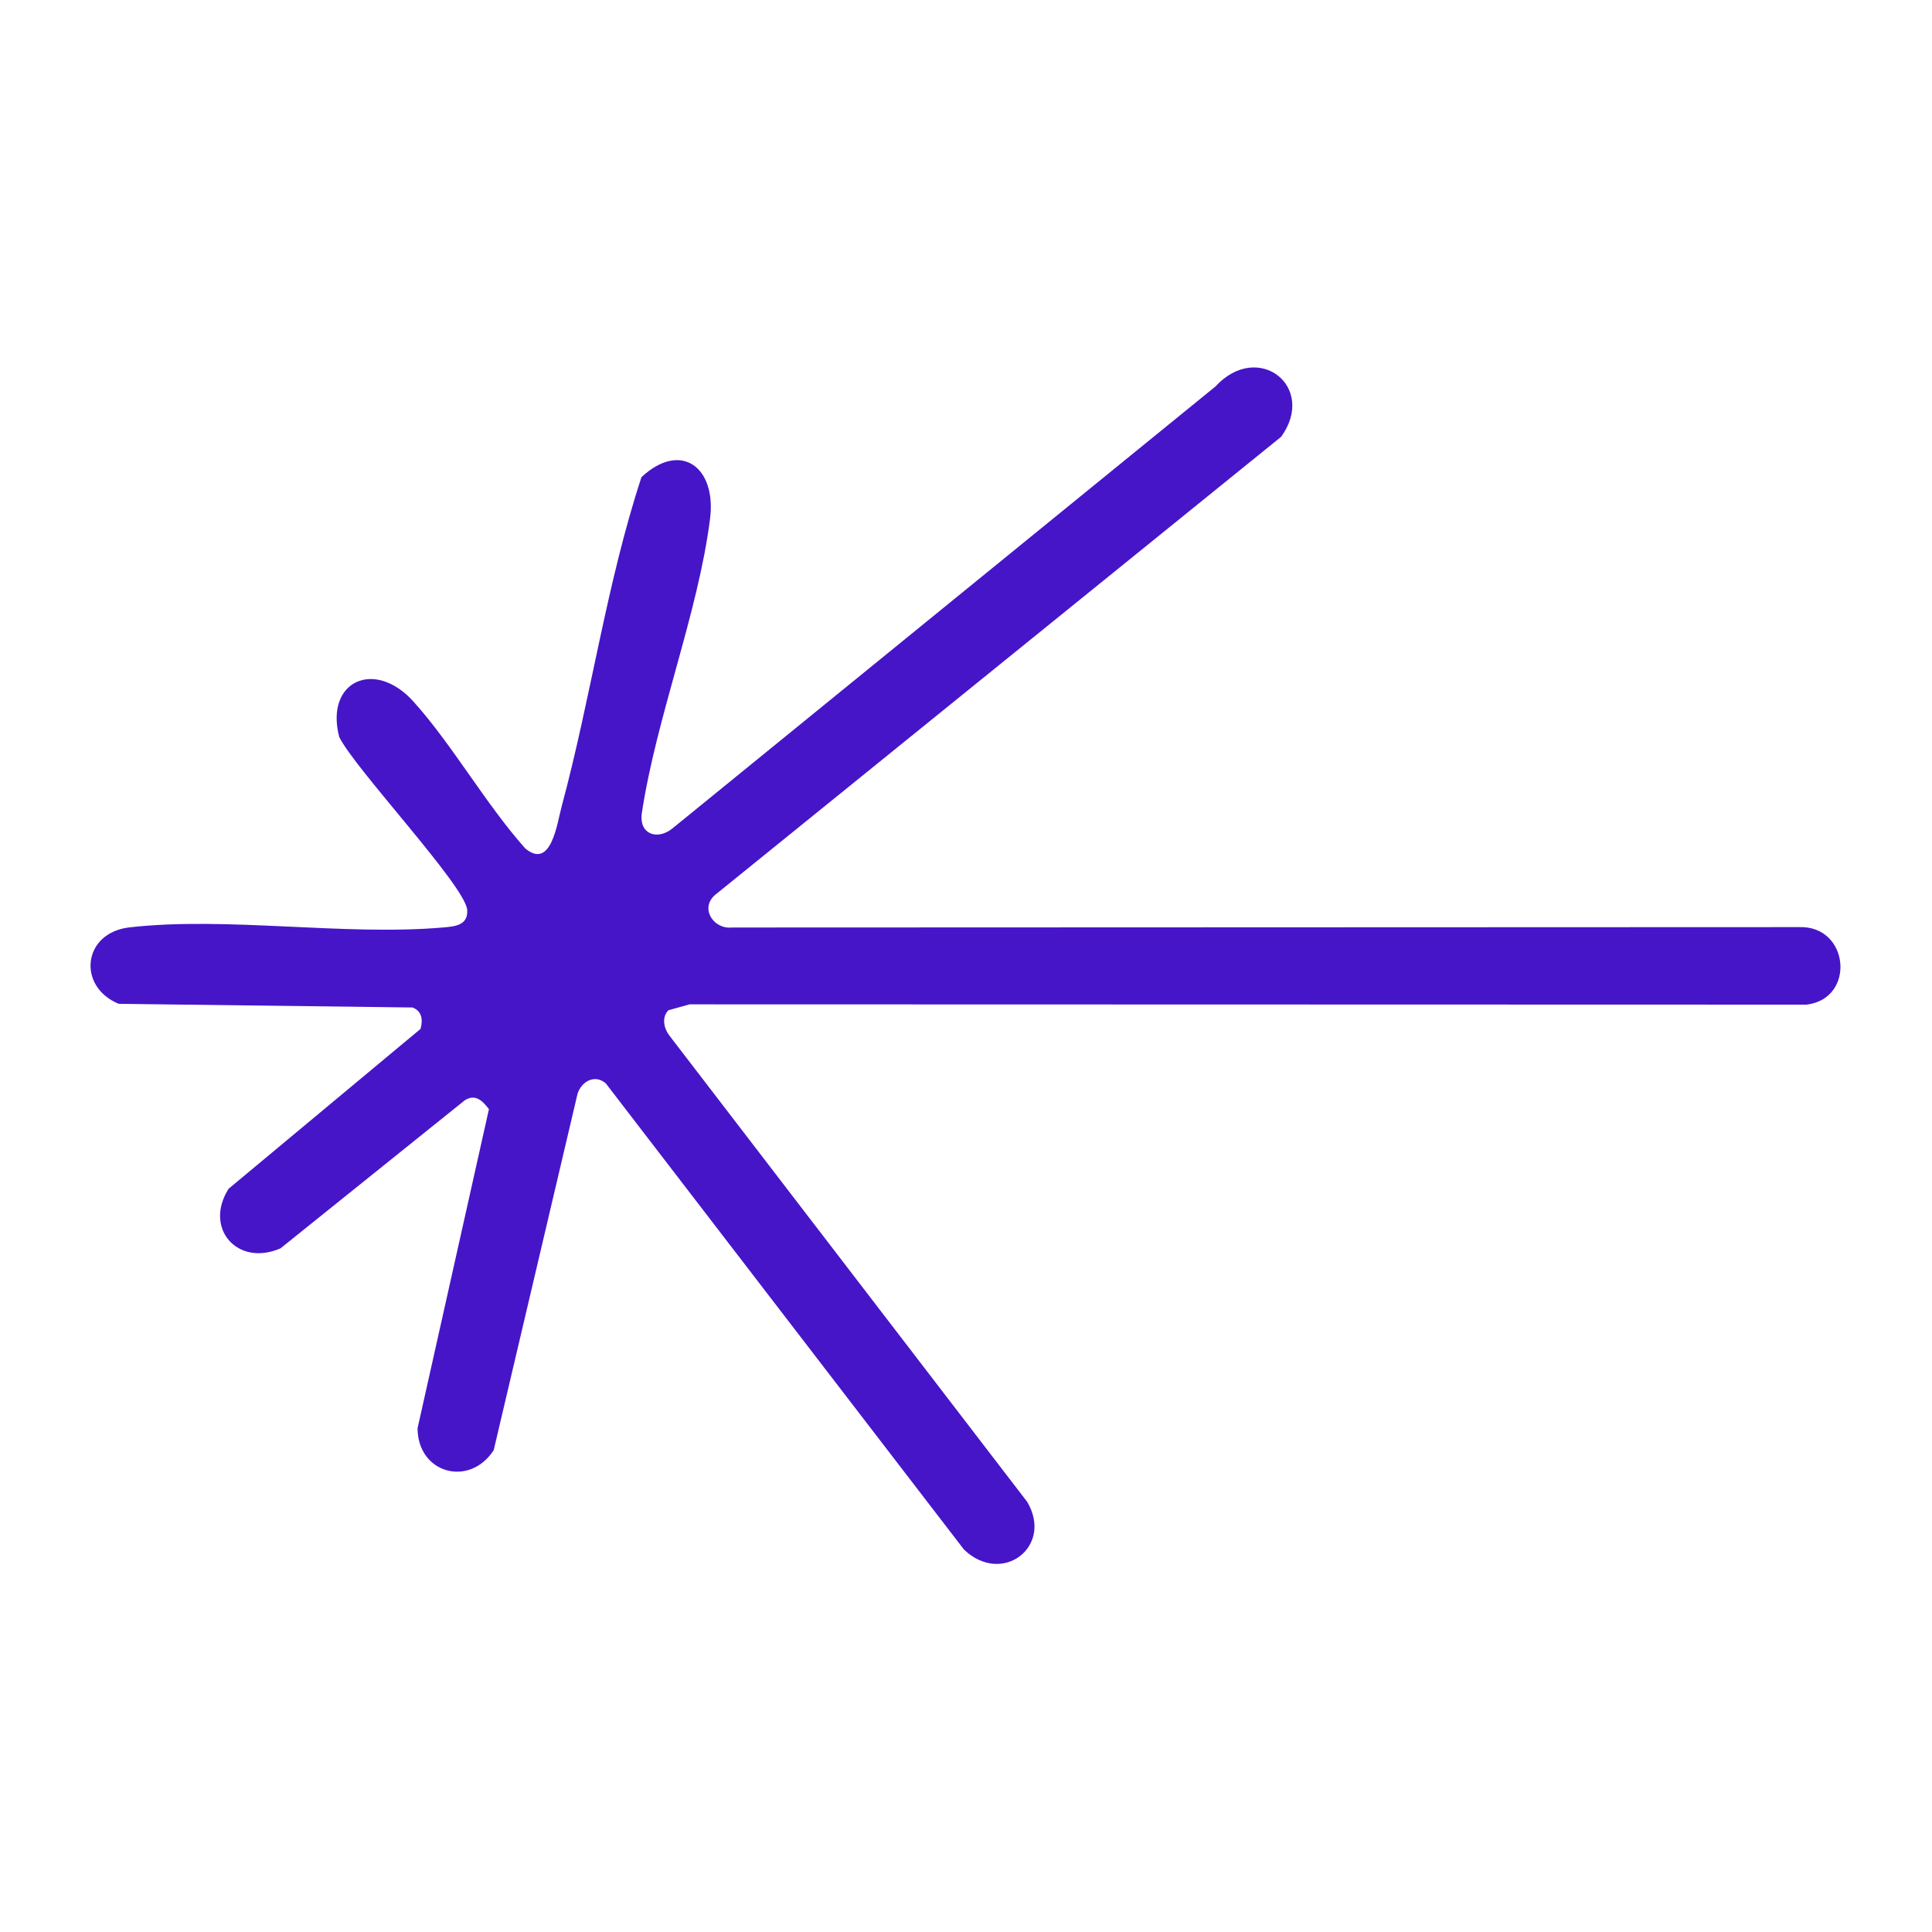 <svg width="40" height="40" viewBox="0 0 40 40" fill="none" xmlns="http://www.w3.org/2000/svg">
<rect x="0" y="0" width="40" height="40" fill="#808080" stroke="none"/>
<g clip-path="url(#clip0_6660_2)">
<rect width="40" height="40" fill="white"/>
<path d="M12.536 22.425C12.315 22.238 12.043 22.388 11.959 22.639L10.222 30.023C9.722 30.799 8.65 30.51 8.645 29.571L10.123 22.964C9.99 22.789 9.842 22.642 9.623 22.78L5.807 25.846C4.912 26.234 4.216 25.427 4.733 24.612L8.706 21.303C8.76 21.114 8.736 20.935 8.542 20.859L2.458 20.783C1.594 20.428 1.706 19.312 2.682 19.2C4.689 18.971 7.118 19.379 9.165 19.203C9.413 19.182 9.693 19.162 9.673 18.84C9.643 18.353 7.342 15.913 7.023 15.258C6.723 14.099 7.758 13.635 8.558 14.523C9.359 15.41 10.052 16.642 10.875 17.566C11.412 18.014 11.534 17.046 11.626 16.705C12.234 14.454 12.555 12.086 13.281 9.879C14.09 9.122 14.836 9.666 14.701 10.739C14.454 12.698 13.582 14.867 13.286 16.852C13.235 17.274 13.61 17.4 13.918 17.155L25.164 8.002C26.046 7.043 27.272 8.006 26.525 9.043L14.808 18.526C14.482 18.802 14.772 19.246 15.156 19.203L37.244 19.195C38.292 19.155 38.428 20.678 37.402 20.8L14.277 20.794L13.839 20.916C13.69 21.067 13.748 21.304 13.868 21.452L21.266 31.093C21.818 32.019 20.749 32.839 19.958 32.082L12.537 22.423L12.536 22.425Z" fill="#4615C8"/>
</g>
<defs>
<clipPath id="clip0_6660_2">
<rect width="40" height="40" fill="white"/>
</clipPath>
</defs>
</svg>
